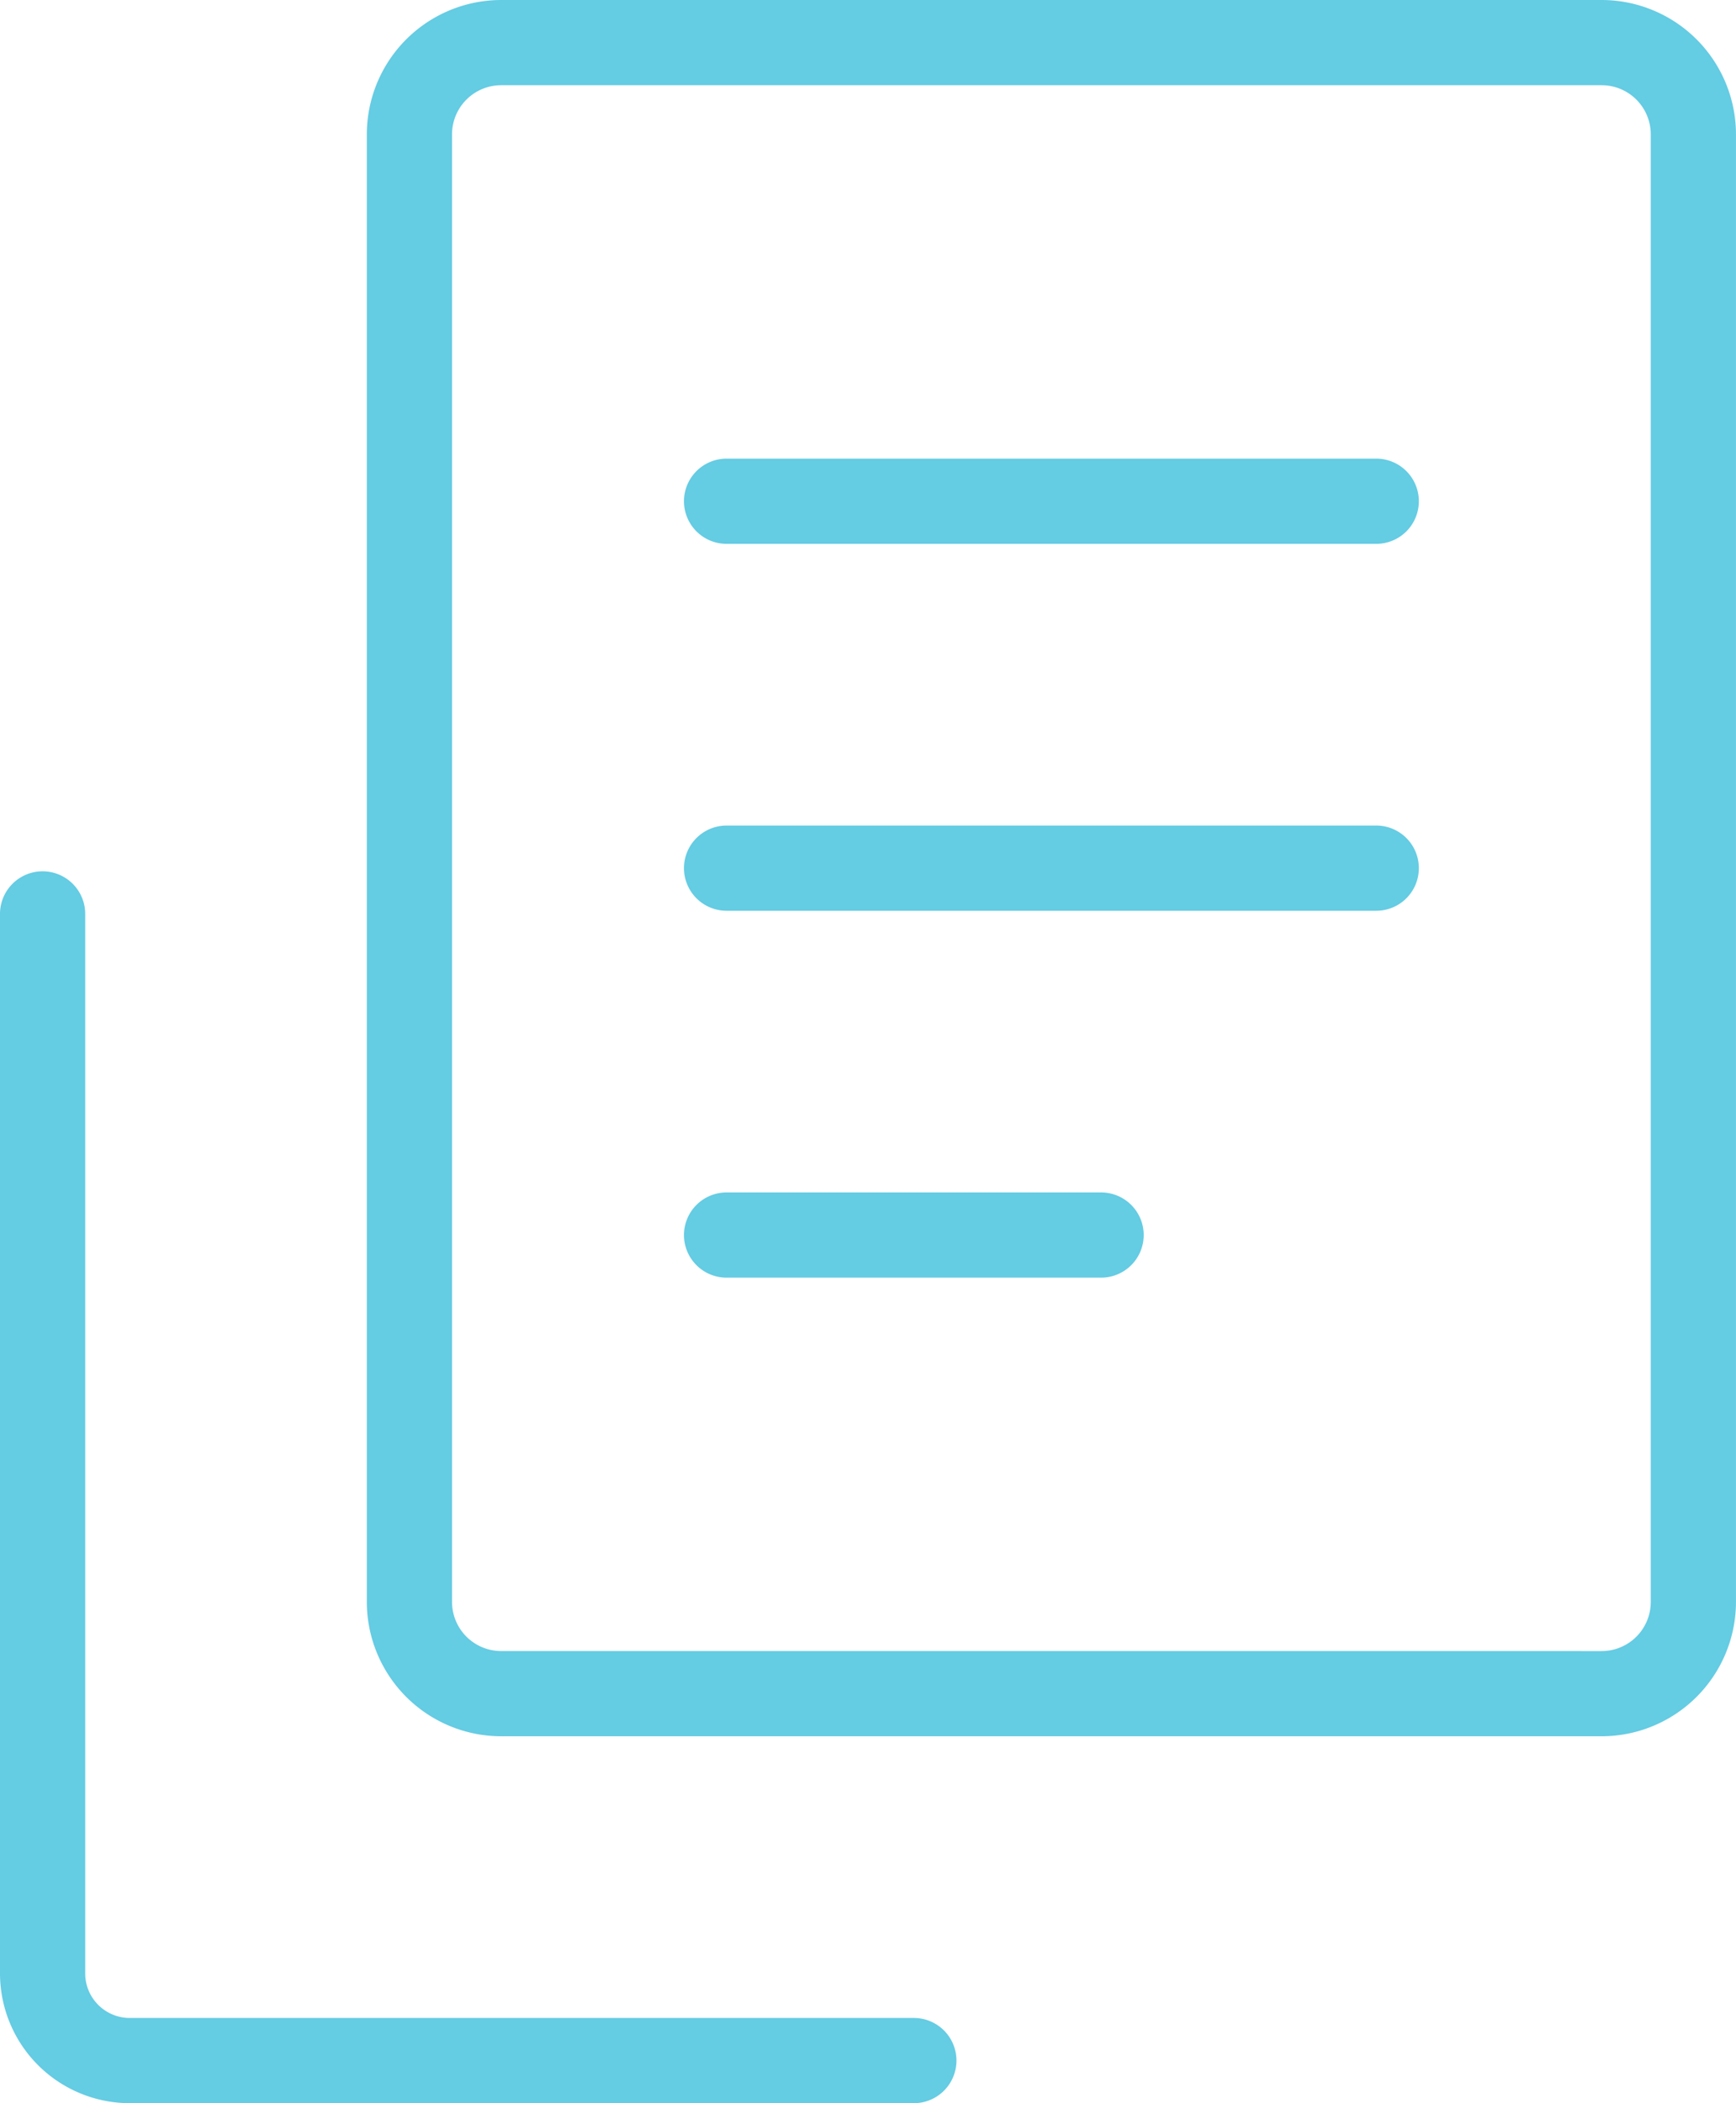 <svg xmlns="http://www.w3.org/2000/svg" width="61.125" height="74.041" viewBox="0 0 61.125 74.041"><g transform="translate(1.5 1.5)"><g transform="translate(0 16.146)"><path d="M939.678,655.611h-27.61a4.572,4.572,0,0,1-4.567-4.567v-37.3a1.5,1.5,0,0,1,3,0v37.3a1.569,1.569,0,0,0,1.567,1.567h27.61a1.5,1.5,0,0,1,0,3Z" transform="translate(-909.001 -599.216)" fill="#64cce3"/><path d="M22.875,1.5H0A1.5,1.5,0,0,1-1.5,0,1.5,1.5,0,0,1,0-1.5H22.875a1.5,1.5,0,0,1,1.5,1.5A1.5,1.5,0,0,1,22.875,1.5Z" transform="translate(24.083)" fill="#64cce3"/><path d="M22.875,1.5H0A1.5,1.5,0,0,1-1.5,0,1.5,1.5,0,0,1,0-1.5H22.875a1.5,1.5,0,0,1,1.5,1.5A1.5,1.5,0,0,1,22.875,1.5Z" transform="translate(24.083 12.917)" fill="#64cce3"/><path d="M13.187,1.5H0A1.5,1.5,0,0,1-1.5,0,1.5,1.5,0,0,1,0-1.5H13.187a1.5,1.5,0,0,1,1.5,1.5A1.5,1.5,0,0,1,13.187,1.5Z" transform="translate(24.083 25.833)" fill="#64cce3"/></g><path d="M938.174,550.63h38.75a4.734,4.734,0,0,1,4.729,4.729v51.666a4.734,4.734,0,0,1-4.729,4.729h-38.75a4.734,4.734,0,0,1-4.729-4.729V555.359A4.734,4.734,0,0,1,938.174,550.63Zm38.75,58.125a1.731,1.731,0,0,0,1.729-1.729V555.359a1.731,1.731,0,0,0-1.729-1.729h-38.75a1.731,1.731,0,0,0-1.729,1.729v51.666a1.731,1.731,0,0,0,1.729,1.729Z" transform="translate(-922.029 -552.13)" fill="#64cce3"/></g></svg>